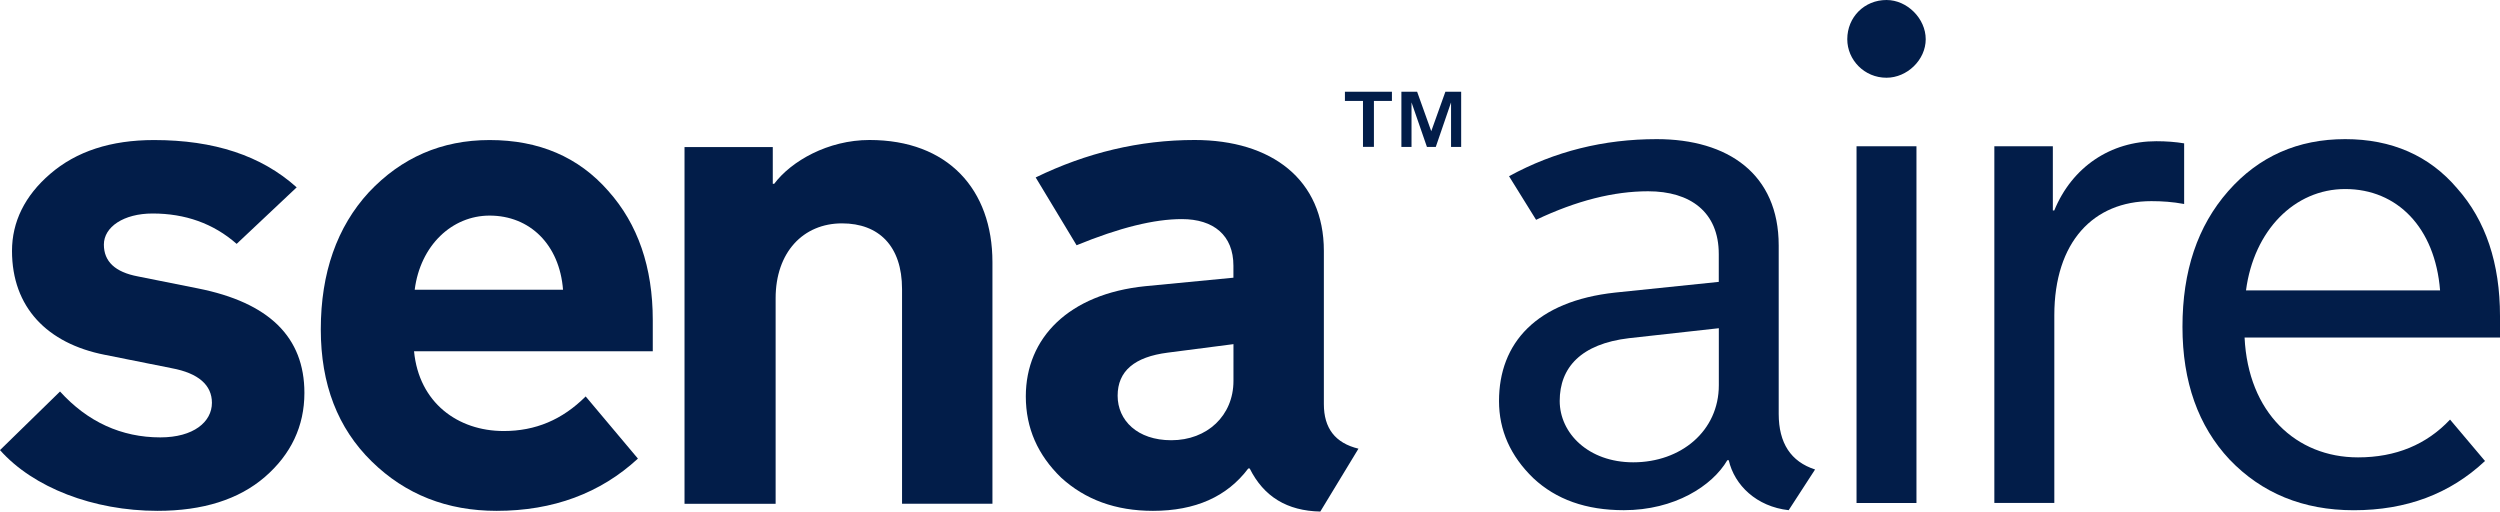 <?xml version="1.0" encoding="utf-8"?>
<!-- Generator: Adobe Illustrator 23.0.3, SVG Export Plug-In . SVG Version: 6.00 Build 0)  -->
<svg version="1.1" id="Werklaag" xmlns="http://www.w3.org/2000/svg" xmlns:xlink="http://www.w3.org/1999/xlink" x="0px" y="0px"
	 viewBox="0 0 491.44 100.56" style="enable-background:new 0 0 491.44 100.56;" xml:space="preserve">
<style type="text/css">
	.st0{fill:#021D49;}
</style>
<g>
	<path class="st0" d="M264.38,18.03v1.81h3.55v9.03h2.15v-9.03h3.54v-1.81H264.38z M284.13,18.03l-2.78,7.76l-2.78-7.76h-3.09v10.85
		h1.99v-8.75l3.03,8.75h1.74l3-8.75v8.75h1.99V18.03H284.13z"/>
	<path class="st0" d="M296.64,34.64c8.98-4.91,18.65-7.29,29.03-7.29c14.03,0,23.98,6.87,23.98,20.9v33.1
		c0,5.75,2.38,9.4,7.15,10.94l-5.19,8c-6.31-0.7-10.66-4.91-11.78-9.82h-0.28c-2.95,5.05-10.38,9.82-20.34,9.82
		c-7.43,0-13.32-2.1-17.81-6.31c-4.49-4.35-6.73-9.4-6.73-15.15c0-11.36,7.29-19.64,22.86-21.32l20.34-2.1v-5.47
		c0-8.28-5.61-12.34-13.89-12.34c-6.73,0-14.03,1.82-22.02,5.61L296.64,34.64z M337.88,64.52l-17.67,1.96
		c-9.4,1.12-13.61,5.75-13.61,12.34c0,6.31,5.61,12.06,14.45,12.06c9.4,0,16.83-6.17,16.83-15.15V64.52z"/>
	<path class="st0" d="M363.13,7.71c0-4.35,3.37-7.71,7.71-7.71c4.07,0,7.71,3.65,7.71,7.71s-3.65,7.57-7.71,7.57
		C366.49,15.29,363.13,11.78,363.13,7.71z M364.95,98.88V28.75h11.78v70.13H364.95z"/>
	<path class="st0" d="M392.04,98.88V28.75h11.5v12.62h0.28c3.51-8.56,11.08-13.61,20.06-13.61c1.96,0,3.79,0.14,5.47,0.42v11.92
		c-2.24-0.42-4.35-0.56-6.45-0.56c-11.36,0-19.07,8-19.07,22.44v36.89H392.04z"/>
	<path class="st0" d="M438,37.59c6.03-6.87,13.75-10.24,23-10.24c9.12,0,16.55,3.23,22.02,9.68c5.61,6.31,8.42,14.73,8.42,25.11
		v4.21h-50.21c0.7,14.73,10.1,23.56,22.3,23.56c7.43,0,13.47-2.52,18.09-7.43l6.87,8.14c-6.87,6.45-15.43,9.68-25.81,9.68
		c-9.96,0-18.09-3.37-24.4-9.96c-6.17-6.59-9.26-15.29-9.26-26.09C429.02,53.3,431.97,44.46,438,37.59z M479.66,57.08
		c-0.98-12.34-8.42-19.92-18.65-19.92c-9.96,0-17.95,8.13-19.5,19.92H479.66z"/>
	<path class="st0" d="M0,88.48l11.8-11.52c5.41,5.97,12.08,9.02,19.72,9.02c6.53,0,10.14-3.05,10.14-6.8c0-3.47-2.64-5.83-7.91-6.8
		l-13.19-2.64C9.3,67.51,2.36,60.43,2.36,49.32c0-5.69,2.5-10.83,7.5-15.13c5.14-4.44,11.94-6.66,20.41-6.66
		c11.8,0,21.1,3.05,28.05,9.3l-11.8,11.11c-4.58-4.03-10.14-5.97-16.52-5.97c-5.69,0-9.58,2.64-9.58,6.11
		c0,3.33,2.22,5.41,6.66,6.25l11.8,2.36c14.02,2.78,20.96,9.58,20.96,20.55c0,6.53-2.64,12.08-7.77,16.52
		c-5.14,4.44-12.22,6.66-21.1,6.66C18.33,100.42,6.53,95.83,0,88.48z"/>
	<path class="st0" d="M72.5,37.8c6.39-6.8,14.3-10.27,23.74-10.27c9.72,0,17.49,3.33,23.33,10c5.83,6.53,8.75,14.99,8.75,25.41v6.11
		H81.39C82.36,79.17,90,84.73,99.02,84.73c6.25,0,11.52-2.22,16.11-6.8l10.27,12.22c-7.36,6.8-16.66,10.27-27.77,10.27
		c-9.72,0-17.91-3.19-24.57-9.72c-6.66-6.53-10-15.13-10-25.96C63.06,53.63,66.25,44.6,72.5,37.8z M110.68,56.96
		c-0.69-8.89-6.53-14.58-14.44-14.58c-7.36,0-13.61,5.83-14.72,14.58H110.68z"/>
	<path class="st0" d="M134.56,99.03V28.91h17.35v7.22h0.28c3.33-4.44,10.55-8.61,18.74-8.61c15.41,0,24.16,9.72,24.16,24.02v47.48
		h-17.77V56.82c0-8.47-4.58-12.91-11.8-12.91c-7.64,0-13.05,5.69-13.05,14.72v40.4H134.56z"/>
	<path class="st0" d="M203.59,34.88c10-4.86,20.41-7.36,31.24-7.36c15.13,0,25.41,7.77,25.41,21.8v30.13c0,4.72,2.22,7.64,6.8,8.75
		l-7.5,12.36c-6.53-0.14-11.11-2.92-13.88-8.47h-0.28c-4.17,5.55-10.41,8.33-18.74,8.33c-7.36,0-13.33-2.22-18.05-6.53
		c-4.58-4.44-6.94-9.72-6.94-15.97c0-11.52,8.47-20.13,23.46-21.66l17.35-1.67v-2.36c0-5.97-3.89-9.16-10.14-9.16
		c-5.42,0-12.22,1.67-20.69,5.14L203.59,34.88z M242.47,67.65l-12.91,1.67c-6.53,0.83-9.86,3.61-9.86,8.47s3.89,8.75,10.55,8.75
		c7.08,0,12.22-4.86,12.22-11.66V67.65z"/>
</g>
</svg>
